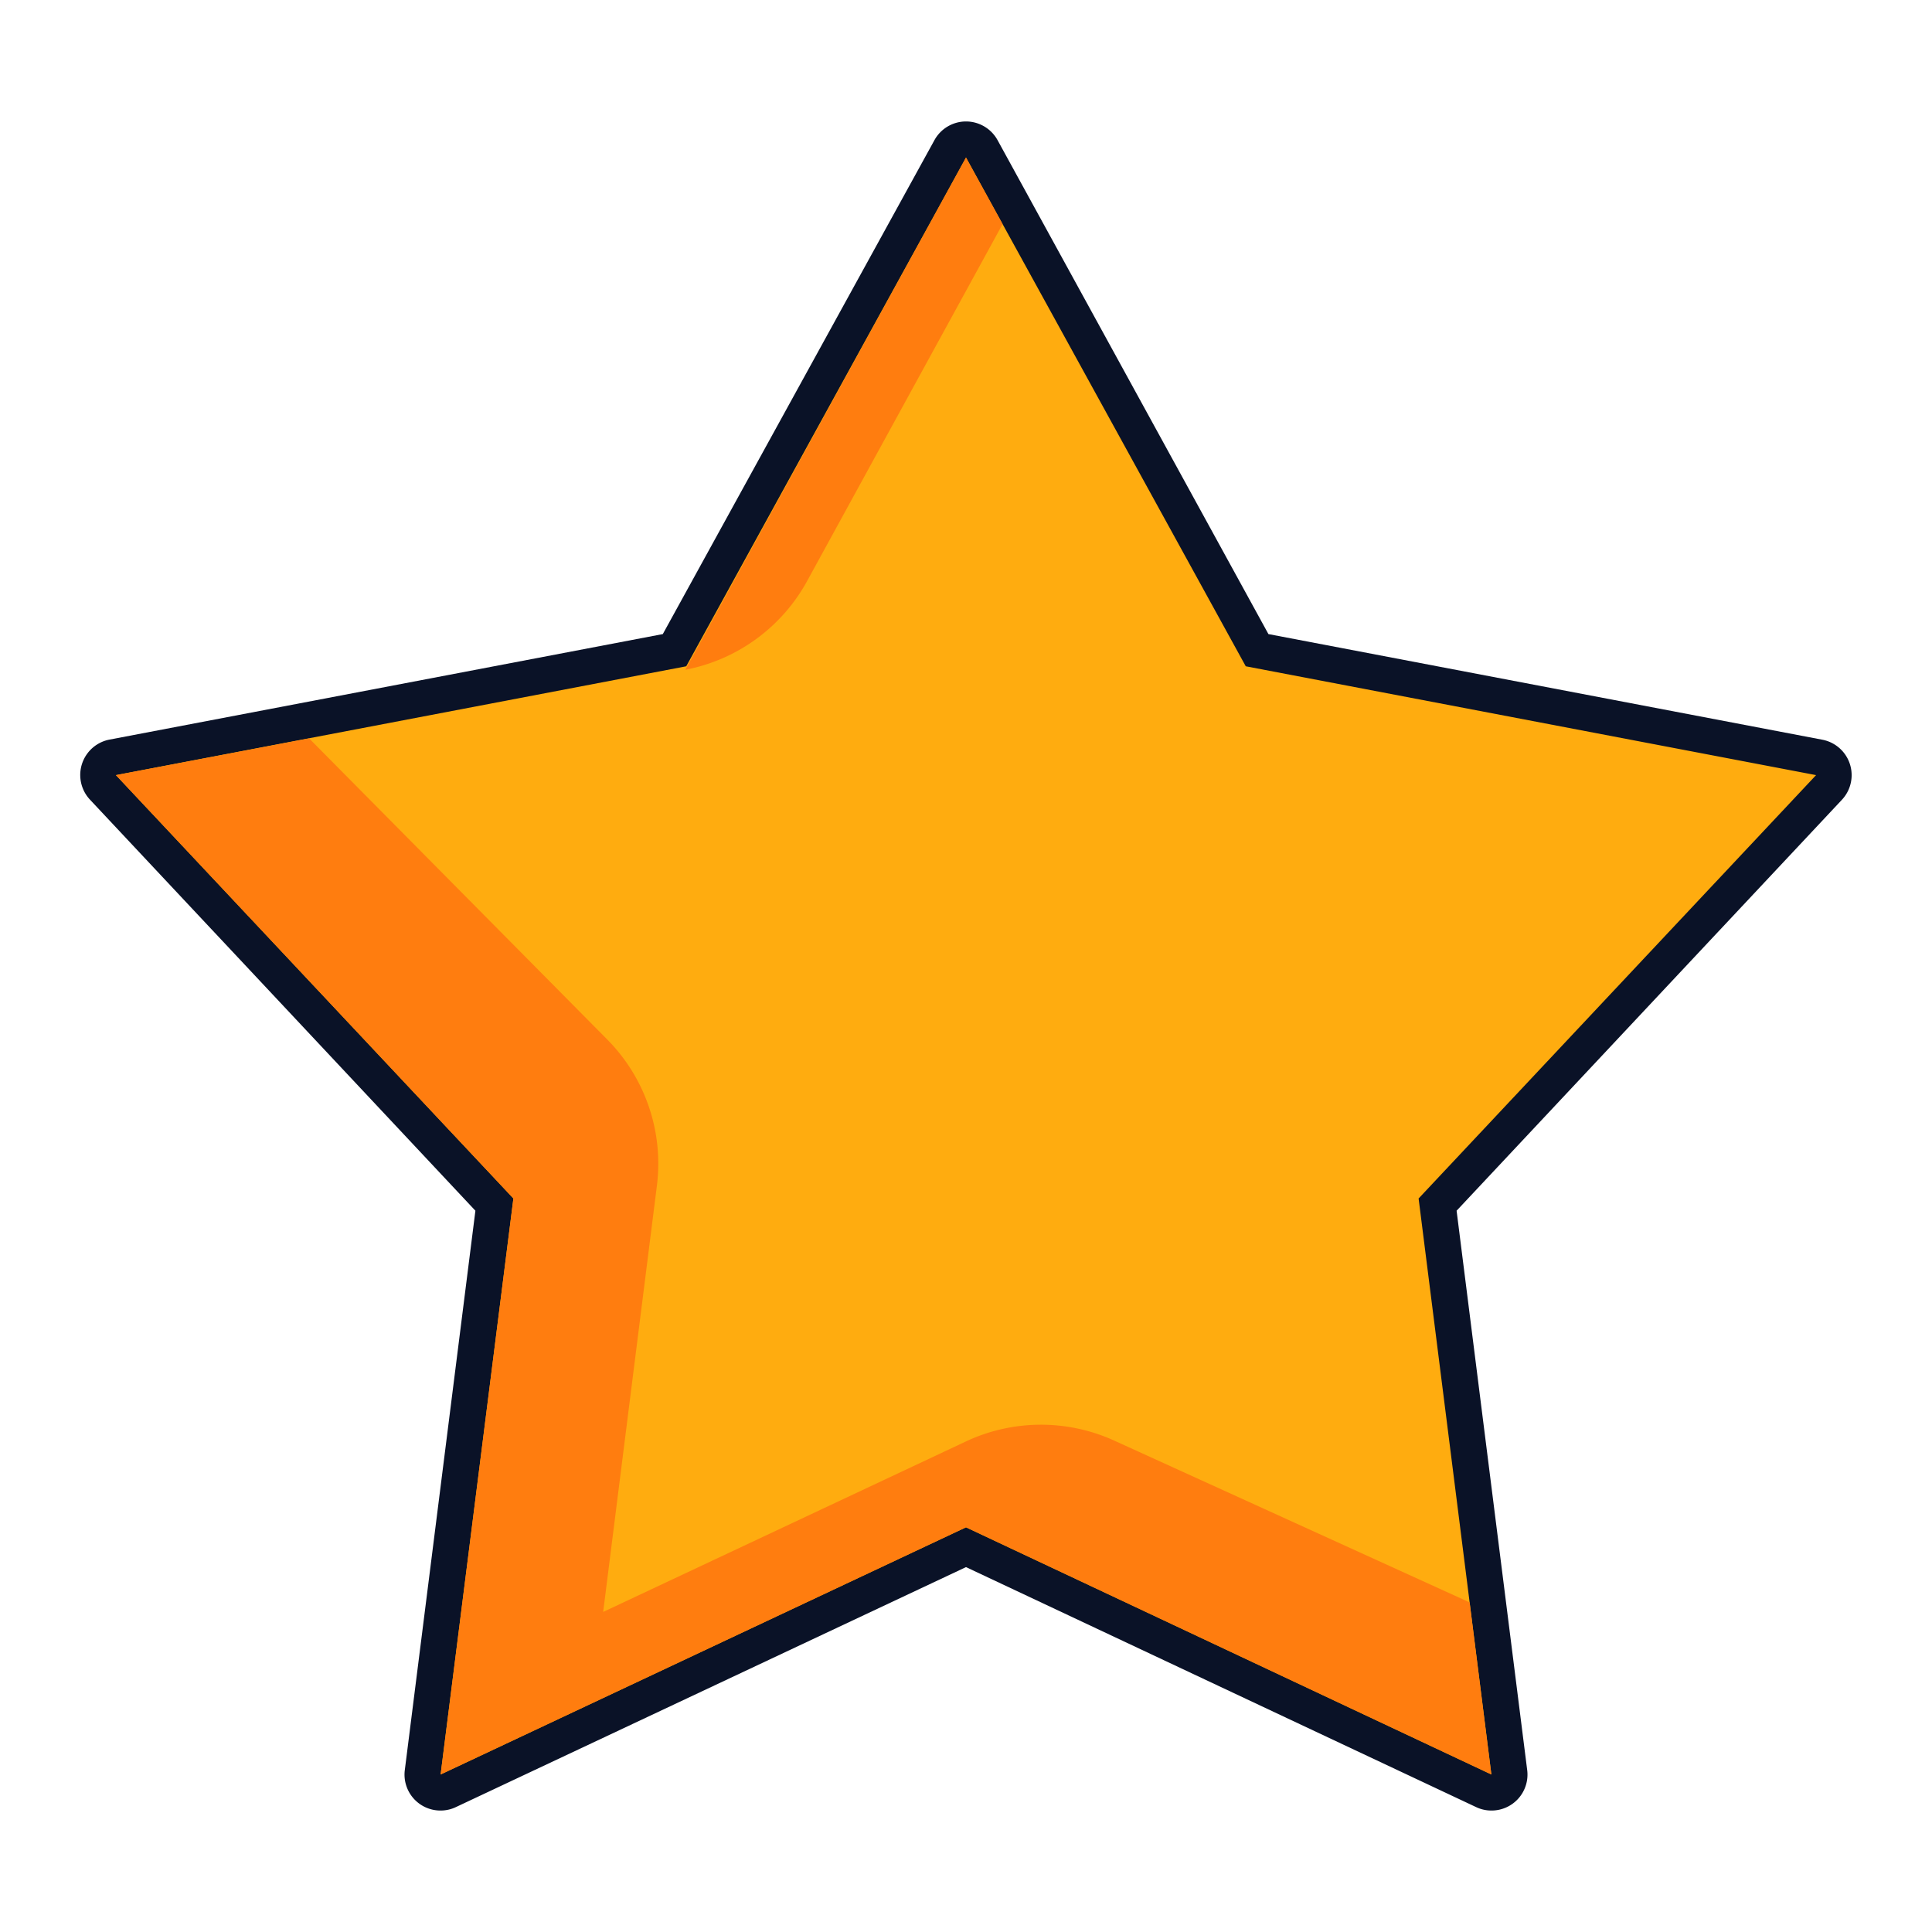 <svg xmlns="http://www.w3.org/2000/svg" id="Layer_1" data-name="Layer 1" viewBox="0 0 150 150"><defs><style>.cls-1{fill:#ffac0f;}.cls-2{fill:#0a1227;}.cls-3{fill:#ff7d0f;}</style></defs><path class="cls-1" d="M115.79,139.17a1.41,1.41,0,0,1-.6-.13L75,120.13,34.81,139a1.41,1.41,0,0,1-.6.13,1.37,1.37,0,0,1-.82-.27,1.4,1.4,0,0,1-.57-1.31l5.56-44.07L8,61.14a1.4,1.4,0,0,1,.76-2.33l43.63-8.33,21.4-38.92a1.4,1.4,0,0,1,2.46,0l21.4,38.92,43.63,8.33a1.4,1.4,0,0,1,.76,2.33l-30.4,32.38,5.56,44.07a1.4,1.4,0,0,1-.57,1.31A1.37,1.37,0,0,1,115.79,139.17Z"></path><path class="cls-2" d="M75,12.23l21.72,39.5L141,60.18,110.14,93.05l5.65,44.72L75,118.58,34.21,137.77l5.65-44.72L9,60.18l44.28-8.45L75,12.23m0-2.8a2.8,2.8,0,0,0-2.45,1.45L51.46,49.23l-43,8.2A2.8,2.8,0,0,0,7,62.1L36.91,94l-5.48,43.42a2.79,2.79,0,0,0,2.78,3.15,2.76,2.76,0,0,0,1.19-.27L75,121.67l39.6,18.63a2.76,2.76,0,0,0,1.19.27,2.79,2.79,0,0,0,2.78-3.15L113.09,94,143,62.1a2.8,2.8,0,0,0-1.52-4.67l-43-8.2L77.45,10.88A2.8,2.8,0,0,0,75,9.43Z"></path><path class="cls-3" d="M62.66,45.12,77.84,17.4,75,12.23,53.21,52h0A13.72,13.72,0,0,0,62.66,45.12Z"></path><path class="cls-3" d="M75,111.91,46.83,125.15,51,92.07A13.7,13.7,0,0,0,47.14,80.7L24,57.33,9,60.18,39.86,93.05l-5.65,44.72L75,118.58l40.79,19.19-1.69-13.36L86.49,111.84A13.72,13.72,0,0,0,75,111.91Z"></path></svg>